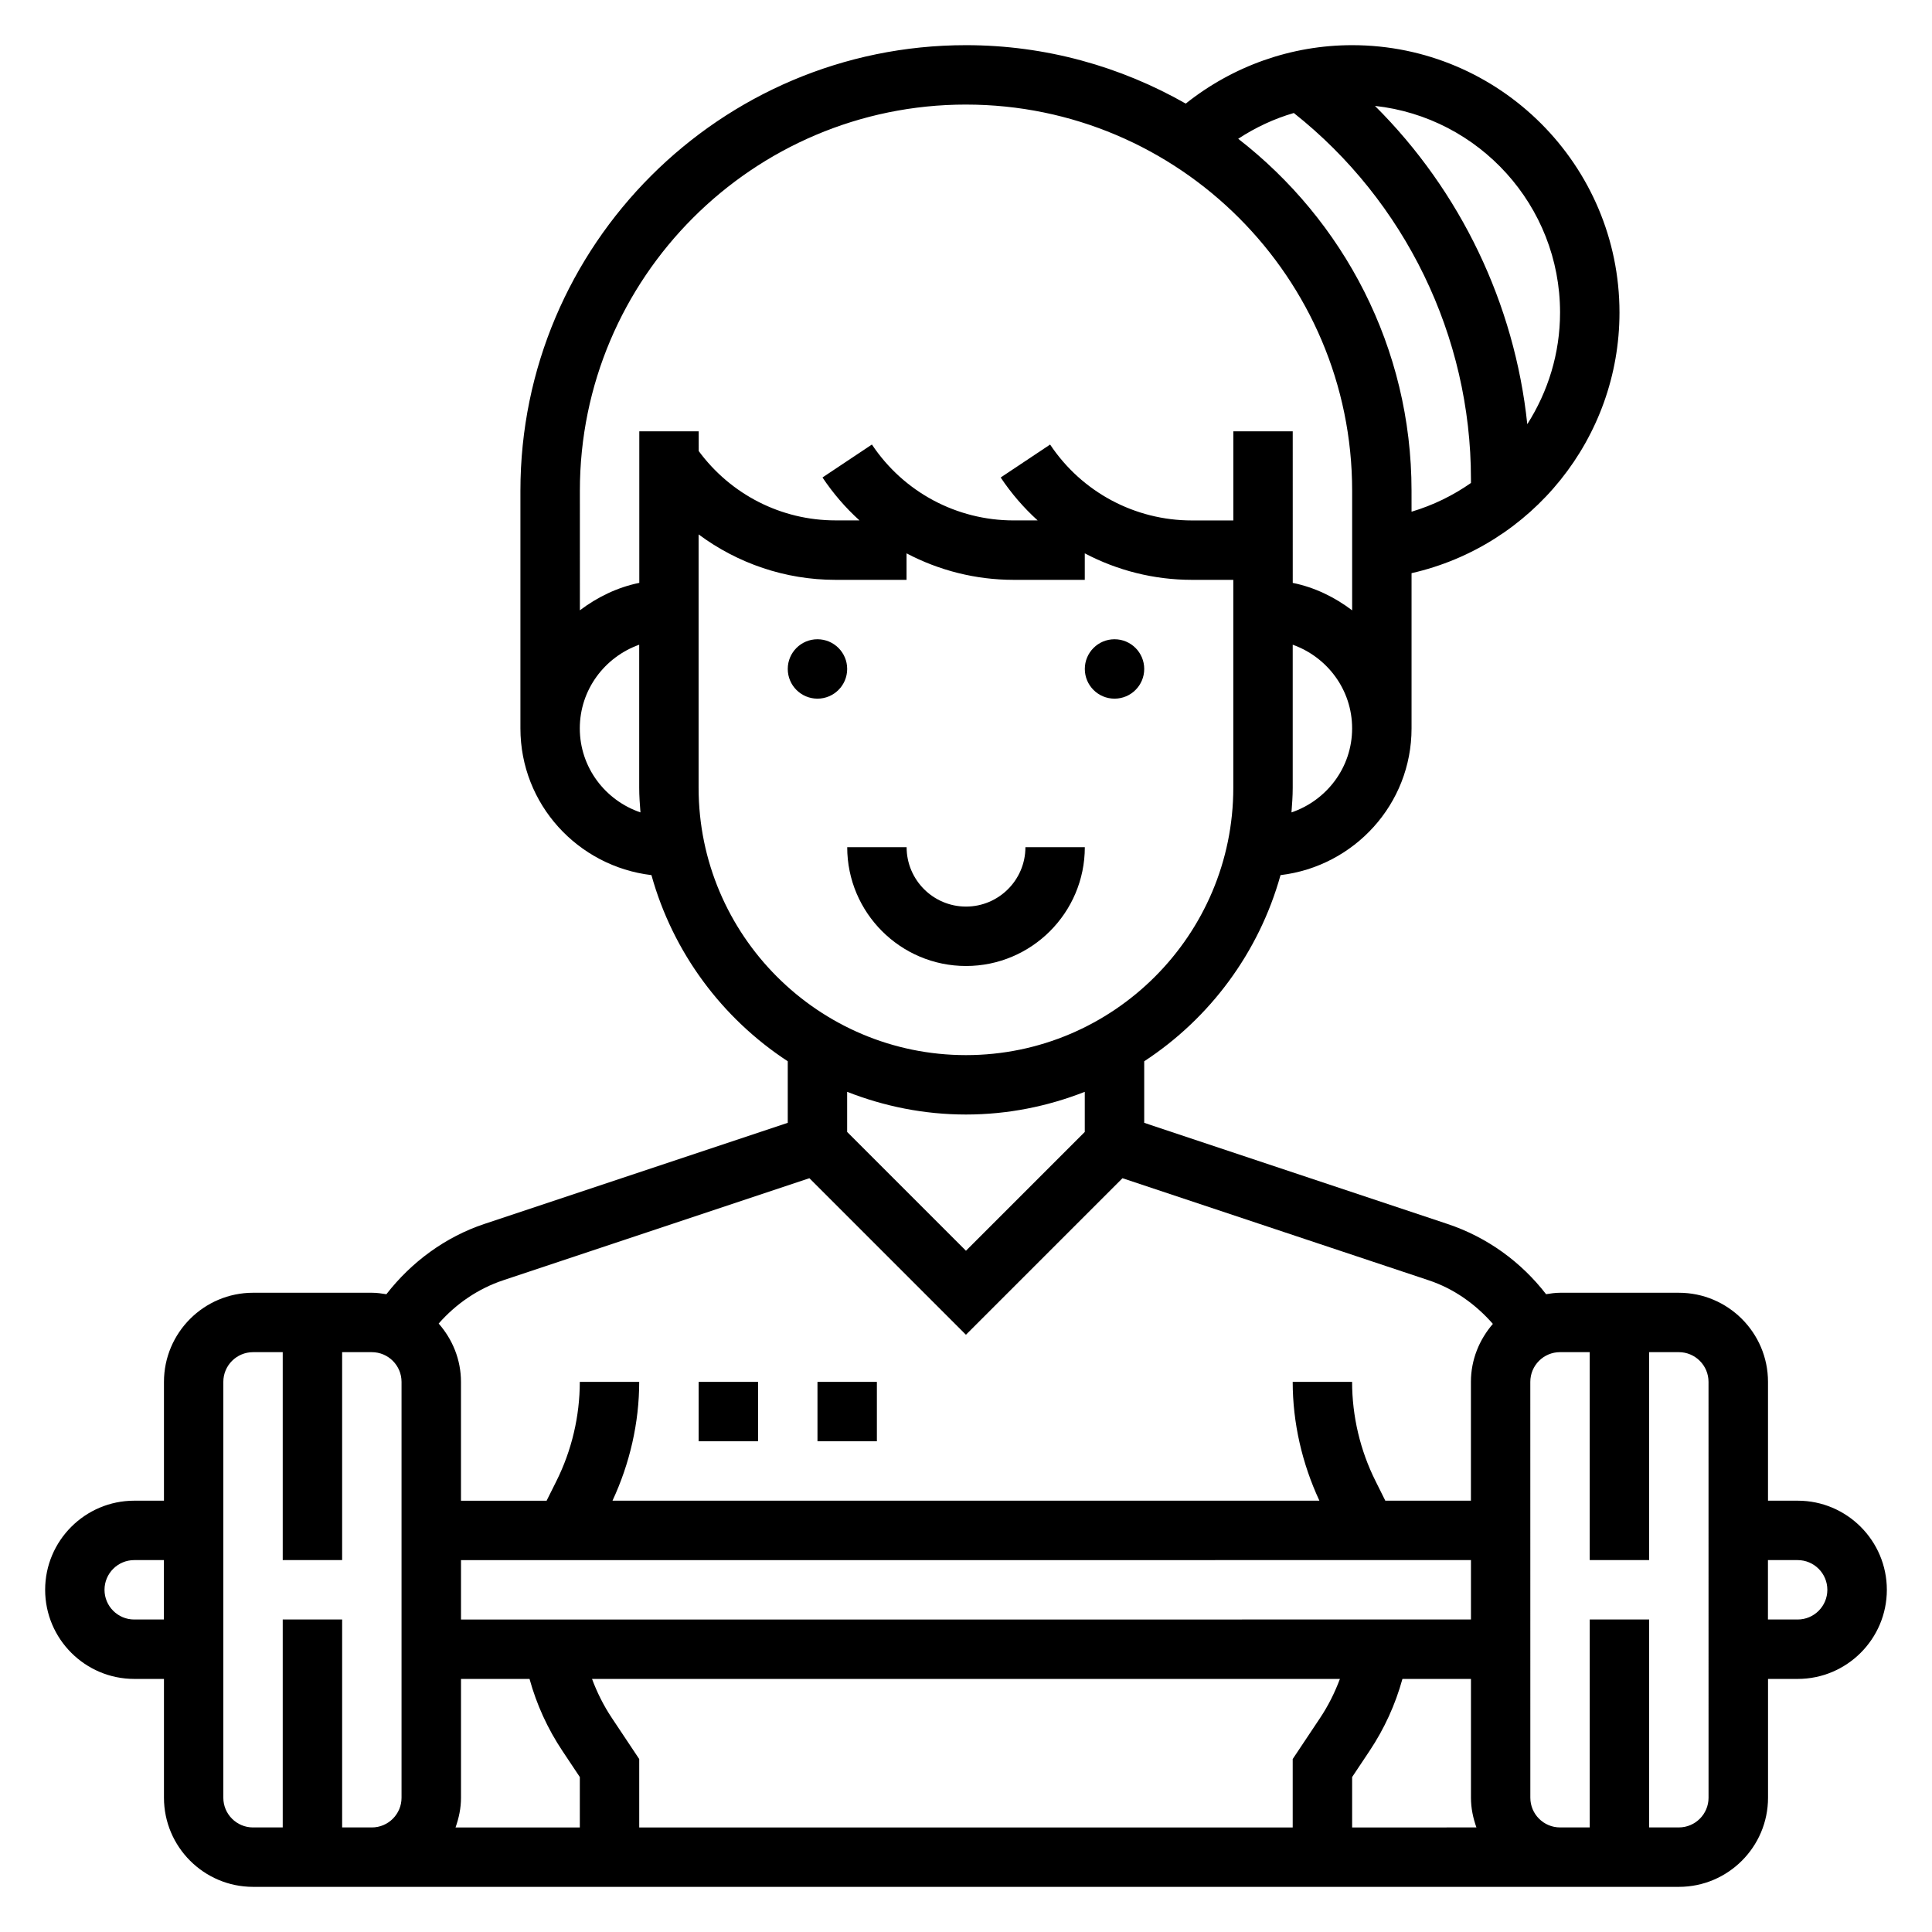 <?xml version="1.0" encoding="UTF-8"?>
<!-- Uploaded to: ICON Repo, www.iconrepo.com, Generator: ICON Repo Mixer Tools -->
<svg fill="#000000" width="800px" height="800px" version="1.1" viewBox="144 144 512 512" xmlns="http://www.w3.org/2000/svg">
 <g>
  <path d="m620.41 541.7h-7.871v-31.488c0-13.02-10.598-23.617-23.617-23.617h-31.488c-1.266 0-2.496 0.18-3.707 0.379-6.621-8.559-15.625-15.113-26.098-18.602l-80.402-26.812v-16.312c17.398-11.375 30.418-28.836 36.125-49.332 19.5-2.324 34.723-18.773 34.723-38.887v-41.133c31.859-7.227 55.105-35.762 55.105-69.078 0-39.062-31.781-70.848-70.848-70.848-16.09 0-31.582 5.512-44.098 15.484-17.211-9.801-37.055-15.484-58.238-15.484-65.109 0-118.08 52.973-118.08 118.08v62.977c0 20.113 15.223 36.566 34.723 38.887 5.699 20.508 18.727 37.957 36.125 49.332v16.312l-80.398 26.797c-10.312 3.441-19.309 10.051-25.969 18.625-1.258-0.203-2.527-0.387-3.84-0.387h-31.488c-13.02 0-23.617 10.598-23.617 23.617v31.488h-7.871c-13.02 0-23.617 10.598-23.617 23.617s10.598 23.617 23.617 23.617h7.871v31.488c0 13.02 10.598 23.617 23.617 23.617h377.86c13.02 0 23.617-10.598 23.617-23.617v-31.488h7.871c13.02 0 23.617-10.598 23.617-23.617-0.004-13.023-10.602-23.617-23.621-23.617zm-86.59 15.742v15.742l-267.65 0.004v-15.742zm-267.65 62.977v-31.488h18.16c1.867 6.769 4.777 13.168 8.723 19.09l4.606 6.914v13.359h-32.938c0.879-2.473 1.449-5.102 1.449-7.875zm39.98-21.137c-2.18-3.266-3.906-6.738-5.258-10.352h198.2c-1.355 3.613-3.078 7.086-5.258 10.352l-7.254 10.879v18.133h-173.18v-18.129zm196.18 15.652 4.606-6.91c3.945-5.918 6.856-12.32 8.723-19.09l18.16-0.004v31.488c0 2.769 0.566 5.398 1.449 7.871l-32.938 0.004zm-16.074-255.64c0.164-2.164 0.328-4.324 0.328-6.527v-37.91c9.141 3.258 15.742 11.918 15.742 22.168 0.004 10.367-6.758 19.105-16.07 22.27zm71.176-132.48c0 10.832-3.195 20.996-8.684 29.598-3.363-31.945-17.703-61.781-40.367-84.348 27.547 3.023 49.051 26.414 49.051 54.75zm-70.555-52.867c29.488 23.363 46.941 59.152 46.941 96.977v1.07c-4.746 3.32-10.035 5.91-15.742 7.613l-0.004-5.559c0-37.934-18.051-71.652-45.934-93.27 4.566-3 9.52-5.312 14.738-6.832zm-86.883-2.234c56.426 0 102.34 45.91 102.34 102.34v31.691c-4.598-3.481-9.895-6.086-15.742-7.273l-0.004-40.164h-15.742v23.617h-10.98c-15.137 0-29.18-7.519-37.574-20.113l-13.098 8.73c2.824 4.234 6.125 8.047 9.801 11.375h-6.352c-15.137 0-29.18-7.519-37.574-20.113l-13.098 8.73c2.824 4.234 6.125 8.047 9.801 11.375h-6.352c-14.398 0-27.758-6.863-36.25-18.375l-0.004-5.227h-15.742v40.156c-5.848 1.195-11.148 3.793-15.742 7.273l-0.004-31.684c-0.016-56.426 45.891-102.34 102.32-102.34zm-102.34 165.31c0-10.25 6.606-18.91 15.742-22.168v37.91c0 2.203 0.164 4.359 0.332 6.527-9.312-3.164-16.074-11.902-16.074-22.27zm31.484 15.742v-67.141c10.344 7.676 22.973 12.039 36.254 12.039h18.852v-7.023c8.613 4.535 18.32 7.023 28.379 7.023h18.855v-7.023c8.609 4.535 18.316 7.023 28.379 7.023h10.98v55.105c0 39.062-31.781 70.848-70.848 70.848-39.07-0.004-70.852-31.789-70.852-70.852zm70.852 86.594c11.117 0 21.711-2.18 31.488-6.016v10.629l-31.488 31.488-31.488-31.488v-10.629c9.777 3.836 20.371 6.016 31.488 6.016zm-122.66 43.934 81.168-27.055 41.484 41.484 41.484-41.484 81.168 27.055c6.707 2.234 12.438 6.352 16.996 11.547-3.578 4.148-5.82 9.473-5.82 15.367v31.488h-22.695c-0.016-0.031-0.031-0.07-0.047-0.109l-2.527-5.078c-4.078-8.125-6.219-17.223-6.219-26.301h-15.742c0 10.84 2.496 21.656 7.078 31.488h-187.34c4.582-9.84 7.078-20.656 7.078-31.488h-15.742c0 9.078-2.141 18.176-6.211 26.316l-2.512 5.031c-0.023 0.047-0.039 0.094-0.062 0.148h-22.703v-31.488c0-5.945-2.273-11.312-5.91-15.461 4.586-5.234 10.465-9.258 17.078-11.461zm-97.762 89.891c-4.344 0-7.871-3.527-7.871-7.871s3.527-7.871 7.871-7.871h7.871v15.742zm55.105 55.105v-55.105h-15.746v55.105h-7.871c-4.344 0-7.871-3.527-7.871-7.871v-110.21c0-4.344 3.527-7.871 7.871-7.871h7.871v55.105h15.742v-55.105h7.871c4.344 0 7.871 3.527 7.871 7.871v110.21c0 4.344-3.527 7.871-7.871 7.871zm362.11-7.875c0 4.344-3.527 7.871-7.871 7.871h-7.871v-55.105h-15.742v55.105h-7.871c-4.344 0-7.871-3.527-7.871-7.871l-0.008-110.21c0-4.344 3.527-7.871 7.871-7.871h7.871v55.105h15.742v-55.105h7.871c4.344 0 7.871 3.527 7.871 7.871zm23.613-47.23h-7.871v-15.742h7.871c4.344 0 7.871 3.527 7.871 7.871 0.004 4.344-3.523 7.871-7.871 7.871z"/>
  <path d="m447.23 321.28c0 4.348-3.523 7.871-7.871 7.871s-7.871-3.523-7.871-7.871 3.523-7.871 7.871-7.871 7.871 3.523 7.871 7.871"/>
  <path d="m368.51 321.28c0 4.348-3.527 7.871-7.875 7.871-4.348 0-7.871-3.523-7.871-7.871s3.523-7.871 7.871-7.871c4.348 0 7.875 3.523 7.875 7.871"/>
  <path d="m431.49 368.51h-15.742c0 8.684-7.062 15.742-15.742 15.742-8.684 0-15.742-7.062-15.742-15.742h-15.742c0 17.367 14.121 31.488 31.488 31.488 17.355 0 31.48-14.125 31.48-31.488z"/>
  <path d="m329.15 510.21h15.742v15.742h-15.742z"/>
  <path d="m360.64 510.21h15.742v15.742h-15.742z"/>
 </g>
</svg>